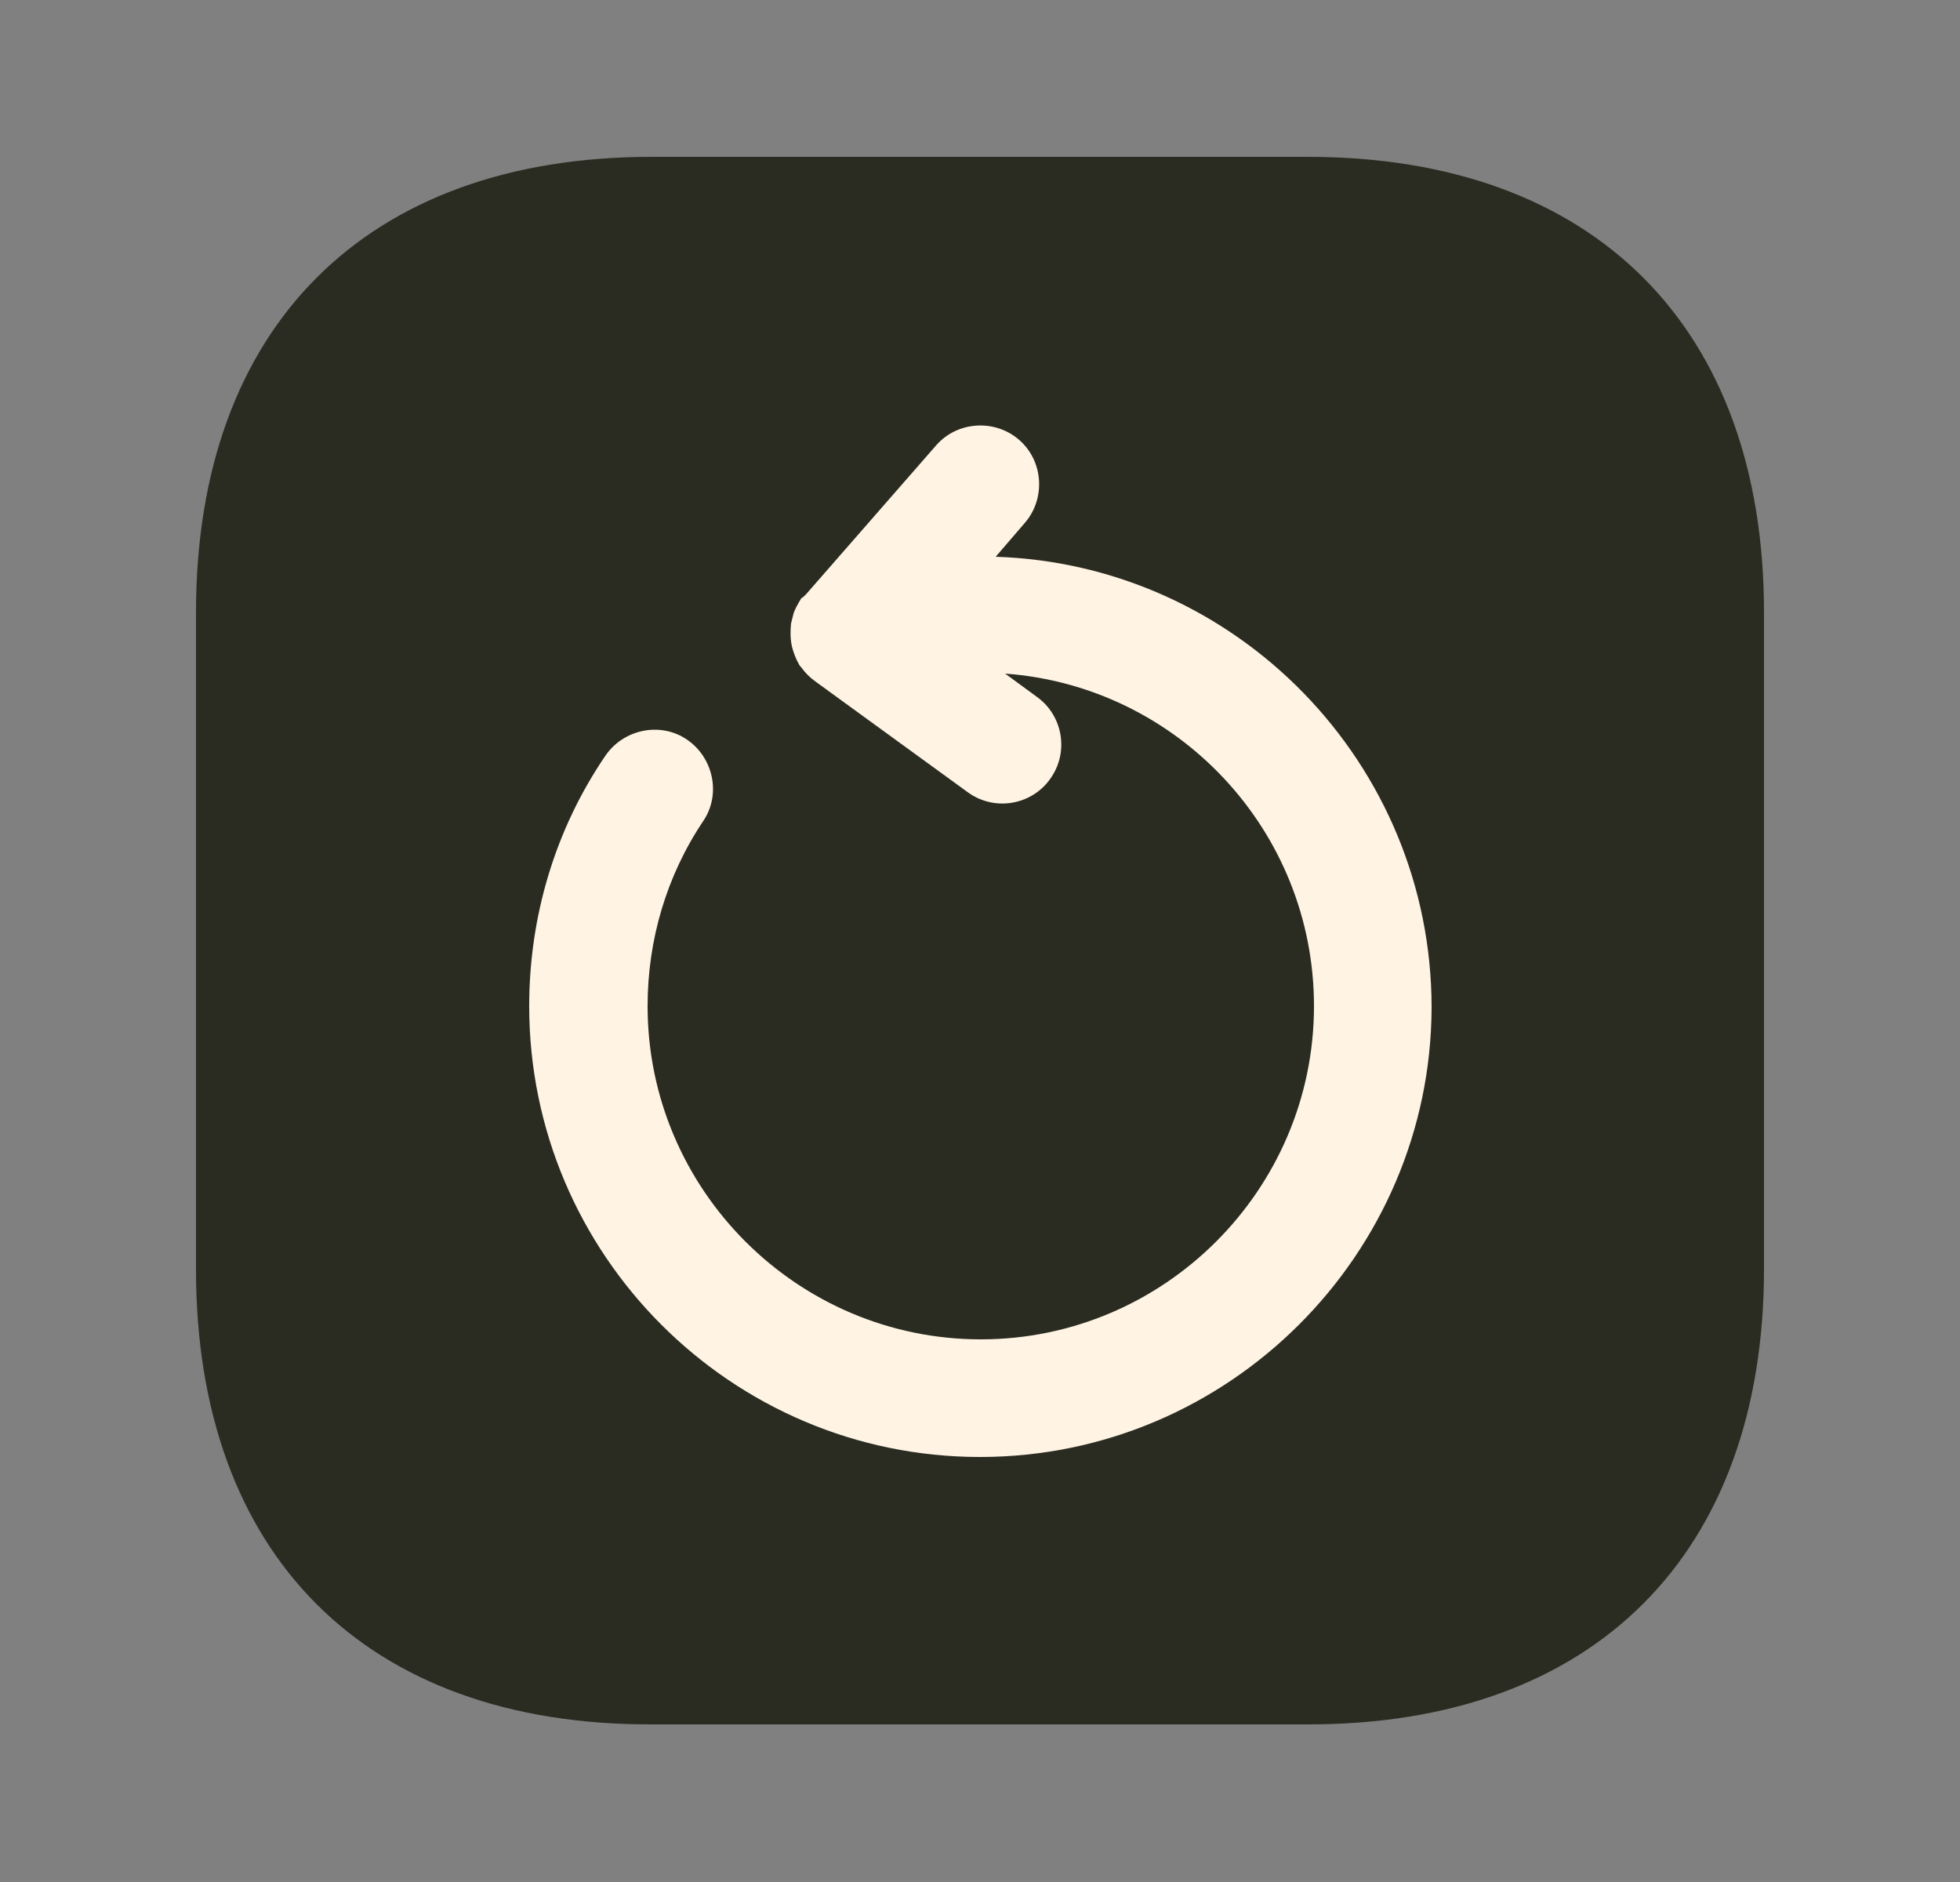 <svg fill="none" height="24" viewBox="0 0 25 24" width="25" xmlns="http://www.w3.org/2000/svg"><rect x="0" y="0" width="25" height="24" fill="#808080" stroke="none"/><path d="m8.31 2h8.37c3.65 0 5.82 2.17 5.82 5.81v8.37c0 3.64-2.17 5.81-5.81 5.81h-8.38c-3.64.01-5.81-2.16-5.81-5.8v-8.38c0-3.64 2.17-5.81 5.81-5.81z" fill="#2a2c22"/><path d="m12.5 18.58c-3.17 0-5.75-2.58-5.75-5.75 0-1.14.33-2.25.97-3.19.23-.34.7-.44 1.04-.21s.44.7.21 1.04c-.47.7-.71 1.52-.71 2.36 0 2.34 1.91 4.25 4.25 4.25s4.25-1.91 4.25-4.25c0-2.24-1.74-4.08-3.94-4.24l.41.3c.33.24.41.71.16 1.05-.24.33-.71.41-1.05.16l-1.94-1.41c-.07-.05-.13-.11-.18-.18-.01-.01-.02-.02-.03-.04-.04-.07-.07-.15-.09-.23-.02-.1-.02-.19-.01-.29.01-.04.02-.08.03-.12.02-.07.06-.13.1-.2.02-.01.04-.03.06-.05l1.66-1.9c.27-.31.75-.34 1.06-.07s.34.75.07 1.06l-.37.43c3.08.1 5.56 2.64 5.56 5.75-.01 3.15-2.59 5.73-5.76 5.73z" fill="#fff4e4"/></svg>